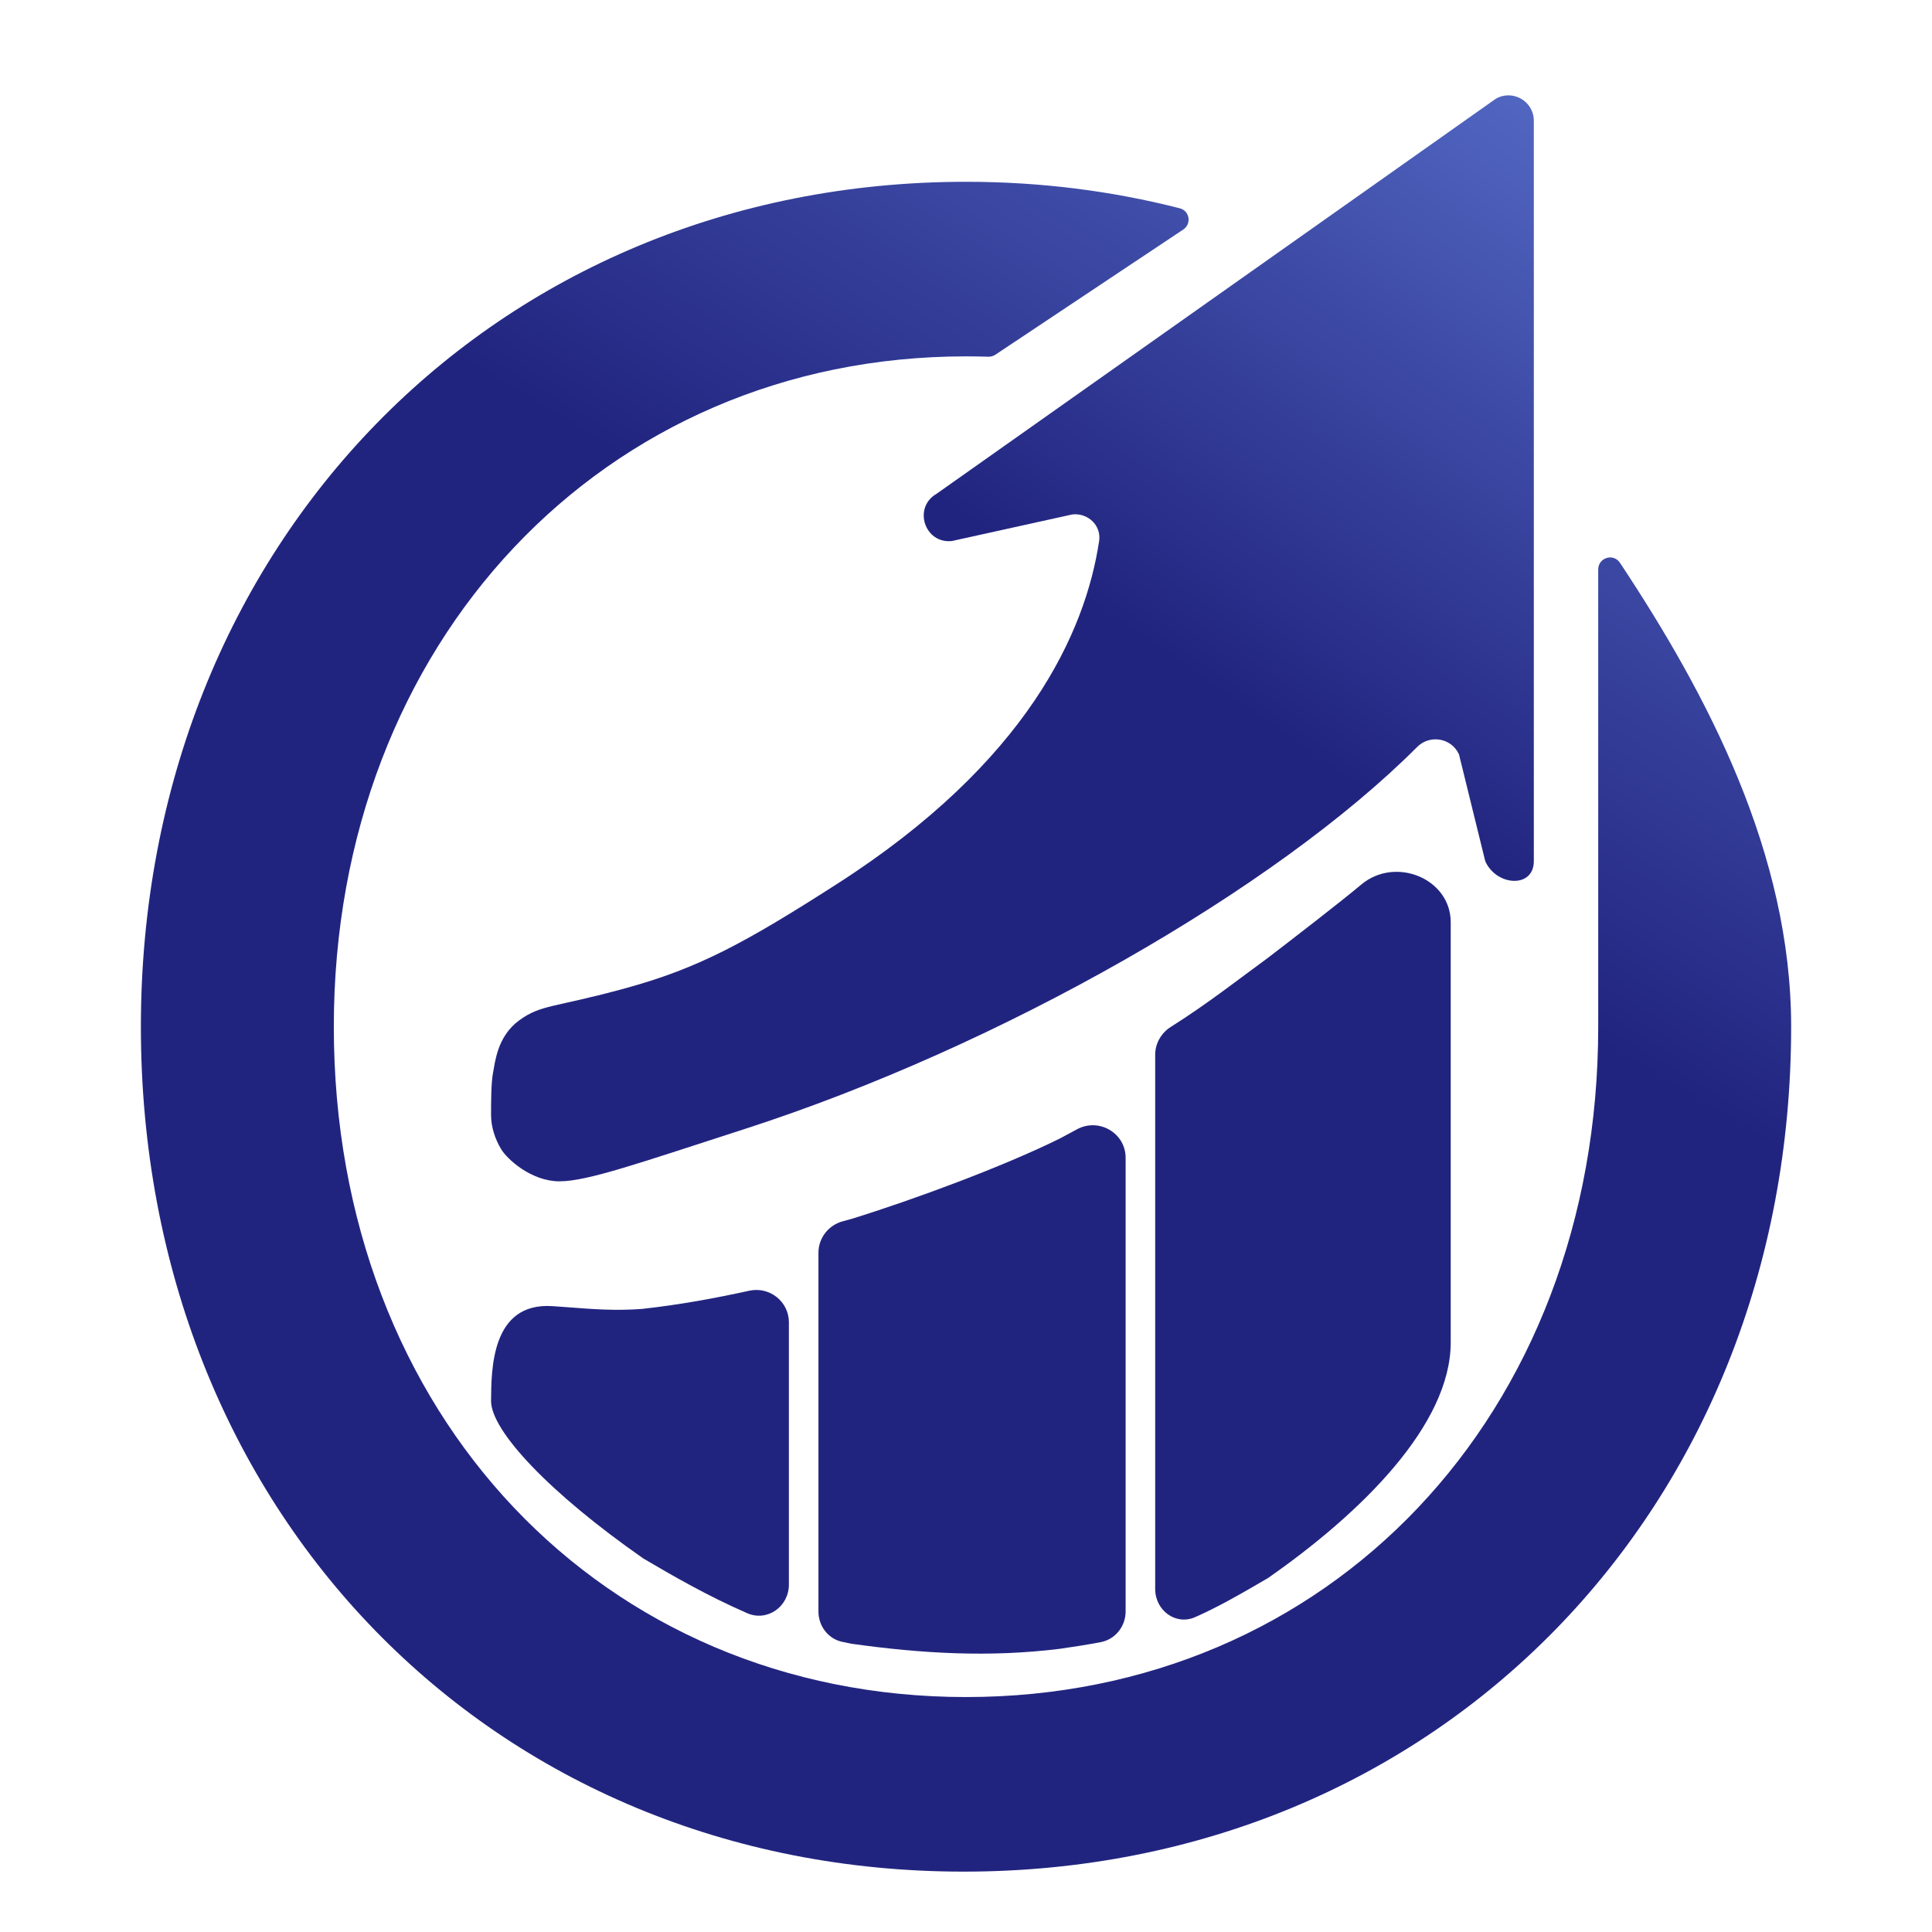<svg width="64" height="64" viewBox="0 0 64 64" fill="none" xmlns="http://www.w3.org/2000/svg">
    <path d="M26.133 43.803C26.133 43.115 25.492 42.609 24.82 42.757C23.644 43.014 22.535 43.218 21.267 43.36C20.389 43.426 19.613 43.366 18.878 43.309C18.681 43.294 18.486 43.279 18.294 43.267C16.267 43.138 16.277 45.384 16.267 46.4V46.408C16.267 47.4 18.207 49.462 21.313 51.628C22.266 52.19 23.45 52.873 24.751 53.439C25.419 53.73 26.133 53.22 26.133 52.492V43.803Z" fill="#21247F"/>
    <path d="M37.288 53.379C37.288 53.873 36.949 54.305 36.464 54.398C36.022 54.482 35.572 54.553 35.106 54.619C32.774 54.908 30.537 54.777 28.209 54.452C28.104 54.432 27.996 54.409 27.887 54.385C27.424 54.28 27.112 53.857 27.112 53.383V41.498C27.112 41.01 27.445 40.584 27.917 40.457C28.015 40.431 28.112 40.404 28.209 40.377C30.28 39.737 33.256 38.633 35.106 37.716C35.29 37.618 35.48 37.516 35.676 37.41C36.398 37.017 37.288 37.531 37.288 38.353V53.379Z" fill="#21247F"/>
    <path d="M38.267 34.941C38.267 34.565 38.467 34.217 38.786 34.016C40.033 33.23 41.063 32.413 42.002 31.729C42.73 31.172 44.433 29.859 45.09 29.305C46.219 28.353 48.057 29.102 48.057 30.55V44.467C48.057 47.2 45.096 50.118 42.002 52.276C41.057 52.83 40.322 53.247 39.592 53.569C38.945 53.855 38.267 53.345 38.267 52.638V34.941Z" fill="#21247F"/>
    <path d="M39.082 6.9C39.411 6.985 39.479 7.415 39.196 7.604L32.973 11.75C32.903 11.796 32.82 11.82 32.736 11.817C32.492 11.809 32.247 11.805 32 11.805C19.989 11.805 11.058 21.289 11.058 34.011C11.058 46.888 19.989 56.217 32 56.217C44.012 56.217 52.943 46.888 52.943 34.011C52.943 33.973 52.943 33.935 52.943 33.896V18.865C52.943 18.472 53.447 18.316 53.664 18.644C56.562 23.016 59.334 28.275 59.334 34.011C59.334 49.972 47.63 62 31.923 62C16.293 62 4.667 50.049 4.667 34.011C4.667 18.05 16.37 6.022 32 6.022C34.469 6.022 36.84 6.326 39.082 6.9Z" fill="url(#paint0_linear_2127_15763)"/>
    <path d="M49.549 3.272C50.109 2.949 50.81 3.353 50.81 4V28.527C50.81 29.424 49.6 29.36 49.215 28.559C49.205 28.538 49.197 28.515 49.192 28.493L48.341 25.03C48.336 25.007 48.328 24.985 48.318 24.964C48.062 24.442 47.36 24.328 46.944 24.745C42.253 29.45 33.142 34.664 24.667 37.4C21.208 38.516 19.467 39.133 18.533 39.133C17.6 39.133 16.8 38.4 16.6 38.066C16.4 37.733 16.267 37.333 16.267 36.933C16.267 36.533 16.267 35.867 16.333 35.533C16.4 35.2 16.467 34.333 17.2 33.8C17.933 33.267 18.322 33.395 20.733 32.733C23.145 32.072 24.695 31.225 27.709 29.294C34.038 25.24 35.955 20.94 36.41 17.922C36.488 17.408 36.042 16.985 35.524 17.041L31.533 17.922C30.629 18.02 30.235 16.814 31.023 16.359L49.549 3.272Z" fill="url(#paint1_linear_2127_15763)"/>
    <defs>
        <linearGradient id="paint0_linear_2127_15763" x1="37.667" y1="25.4" x2="50.934" y2="3.267" gradientUnits="userSpaceOnUse">
            <stop stop-color="#21247F"/>
            <stop offset="1" stop-color="#5267C2"/>
        </linearGradient>
        <linearGradient id="paint1_linear_2127_15763" x1="33.6" y1="28.067" x2="50.8" y2="3.2" gradientUnits="userSpaceOnUse">
            <stop offset="0.267" stop-color="#21247F"/>
            <stop offset="1" stop-color="#5267C2"/>
        </linearGradient>
    </defs>
</svg>
